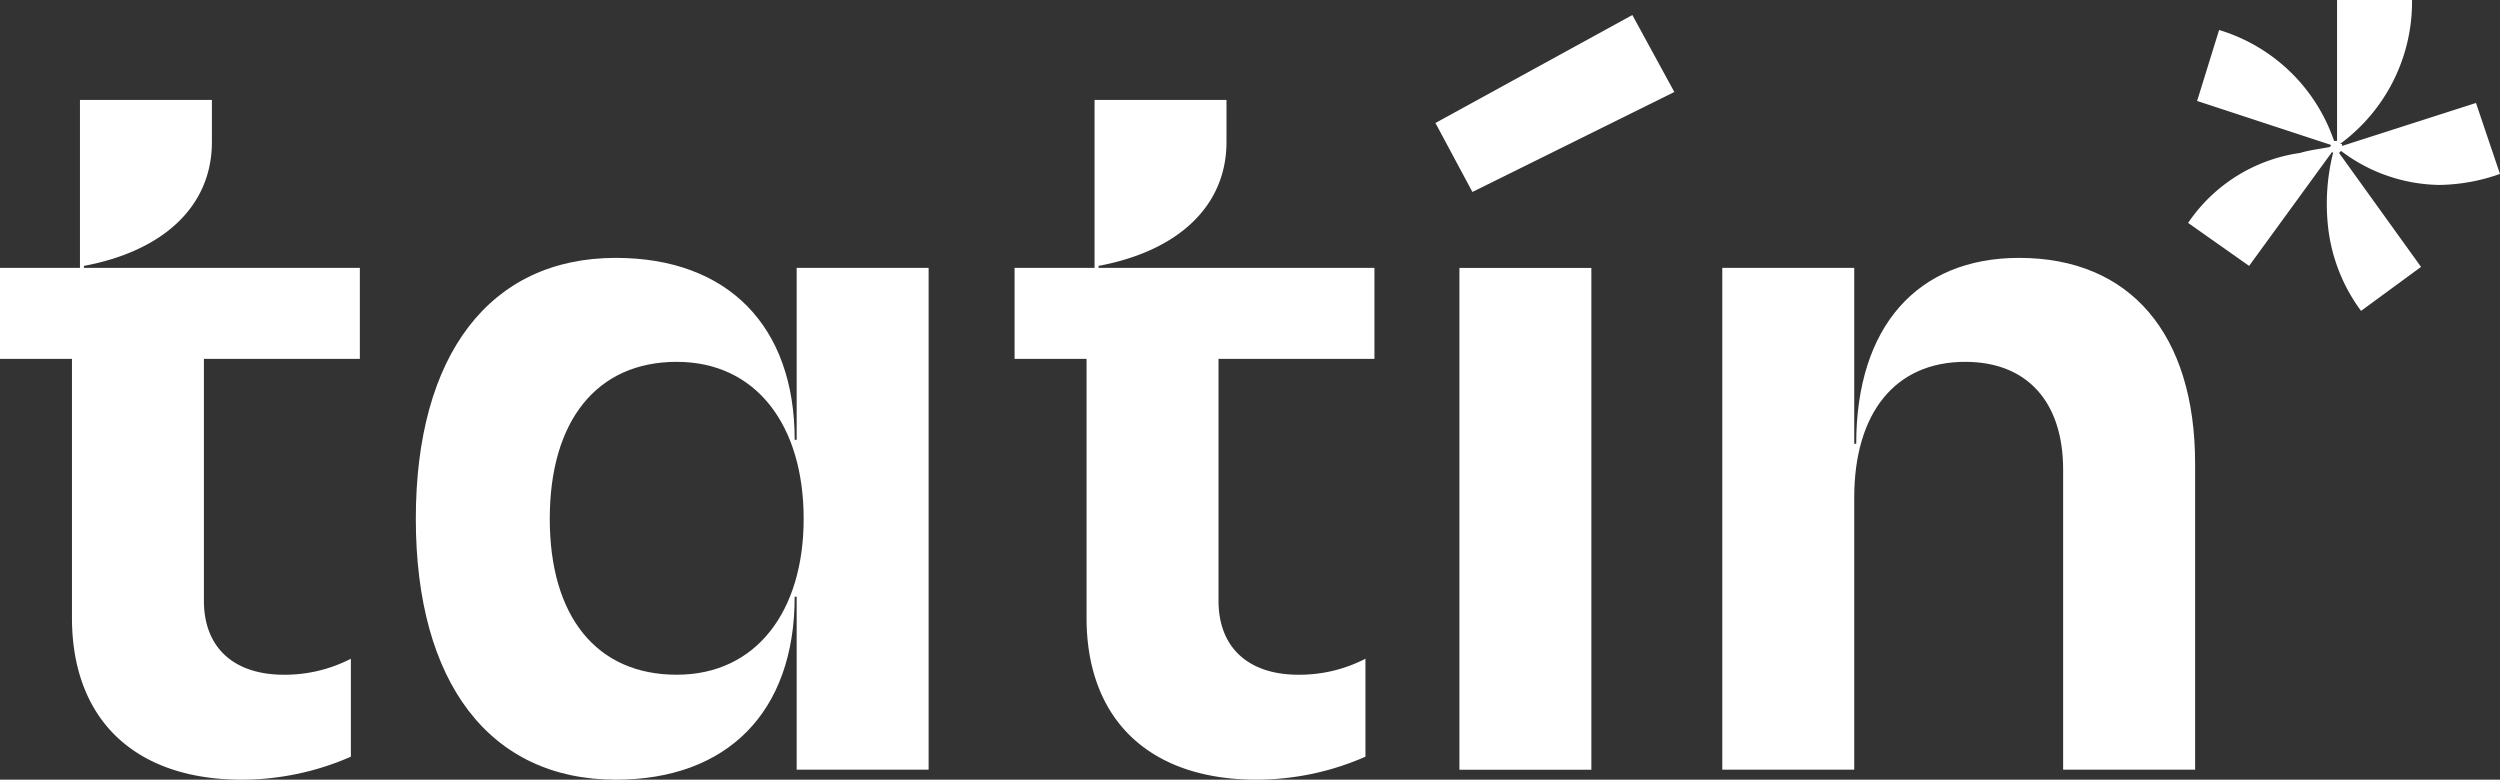 <svg xmlns="http://www.w3.org/2000/svg" width="267.969" height="83.573" viewBox="0 0 267.969 83.573">
  <rect x="0" y="0" width="267.969" height="83.573" fill="#333333" stroke="none"/>
  <g id="Grupo_644" data-name="Grupo 644" transform="translate(-2319.274 -2393.96)">
    <path id="Trazado_480" data-name="Trazado 480" d="M2341.131,2434.955v25.929c0,5.036,3.214,7.929,8.572,7.929a15.436,15.436,0,0,0,7.179-1.715v10.5a29.151,29.151,0,0,1-11.679,2.464c-11.464,0-18.215-6.429-18.215-17.358v-27.75h-7.714v-9.75h8.571v-18h14.143v4.5c0,6.857-5.143,11.679-13.714,13.286v.215h29.572v9.75Z" transform="translate(0 -2.53)" fill="#fff"/>
    <path id="Trazado_481" data-name="Trazado 481" d="M2429.333,2429.2v53.786H2415.19v-18.536h-.214c0,12.322-7.178,19.608-19.179,19.608-13.5,0-21.429-10.393-21.429-27.965s7.929-27.965,21.429-27.965c12,0,19.179,7.286,19.179,19.5h.214V2429.2Zm-13.393,26.893c0-9.965-5.036-16.822-13.607-16.822s-13.608,6.322-13.608,16.822,5.036,16.715,13.608,16.715S2415.94,2465.951,2415.94,2456.094Z" transform="translate(-10.523 -6.526)" fill="#fff"/>
    <path id="Trazado_482" data-name="Trazado 482" d="M2475.559,2434.955v25.929c0,5.036,3.214,7.929,8.571,7.929a15.431,15.431,0,0,0,7.178-1.715v10.5a29.15,29.15,0,0,1-11.678,2.464c-11.465,0-18.215-6.429-18.215-17.358v-27.75H2453.7v-9.75h8.571v-18h14.143v4.5c0,6.857-5.143,11.679-13.714,13.286v.215h29.572v9.75Z" transform="translate(-25.675 -2.53)" fill="#fff"/>
    <path id="Trazado_483" data-name="Trazado 483" d="M2535.065,2404.2l-21.643,10.714-3.964-7.393,21.108-11.572Zm-8.893,18.858v53.786H2512.03v-53.786Z" transform="translate(-36.324 -0.379)" fill="#fff"/>
    <path id="Trazado_484" data-name="Trazado 484" d="M2598.146,2450.2v32.786H2584v-32.144c0-7.285-3.857-11.571-10.5-11.571-7.5,0-11.893,5.464-11.893,14.572v29.143h-14.143V2429.2h14.143v18.857h.214c0-12.536,6.536-19.929,17.464-19.929C2591.182,2428.129,2598.146,2436.272,2598.146,2450.2Z" transform="translate(-43.583 -6.526)" fill="#fff"/>
    <path id="Trazado_485" data-name="Trazado 485" d="M2625.578,2410.139l-.214.214,8.786,12.215-6.429,4.715a18.506,18.506,0,0,1-3.535-9,22.532,22.532,0,0,1,.535-7.929l-.107-.107-8.894,12.214-6.536-4.607a17.44,17.44,0,0,1,12-7.5c1.071-.321,2.142-.428,3.214-.643l.107-.214-14.357-4.715,2.357-7.607a18.72,18.72,0,0,1,12.322,11.893h.321V2393.96h8.036a18.887,18.887,0,0,1-7.715,15.429h.214v.214l14.357-4.607,2.571,7.607a20.048,20.048,0,0,1-6.535,1.179A17.823,17.823,0,0,1,2625.578,2410.139Z" transform="translate(-55.371)" fill="#fff"/>
  </g>
</svg>
